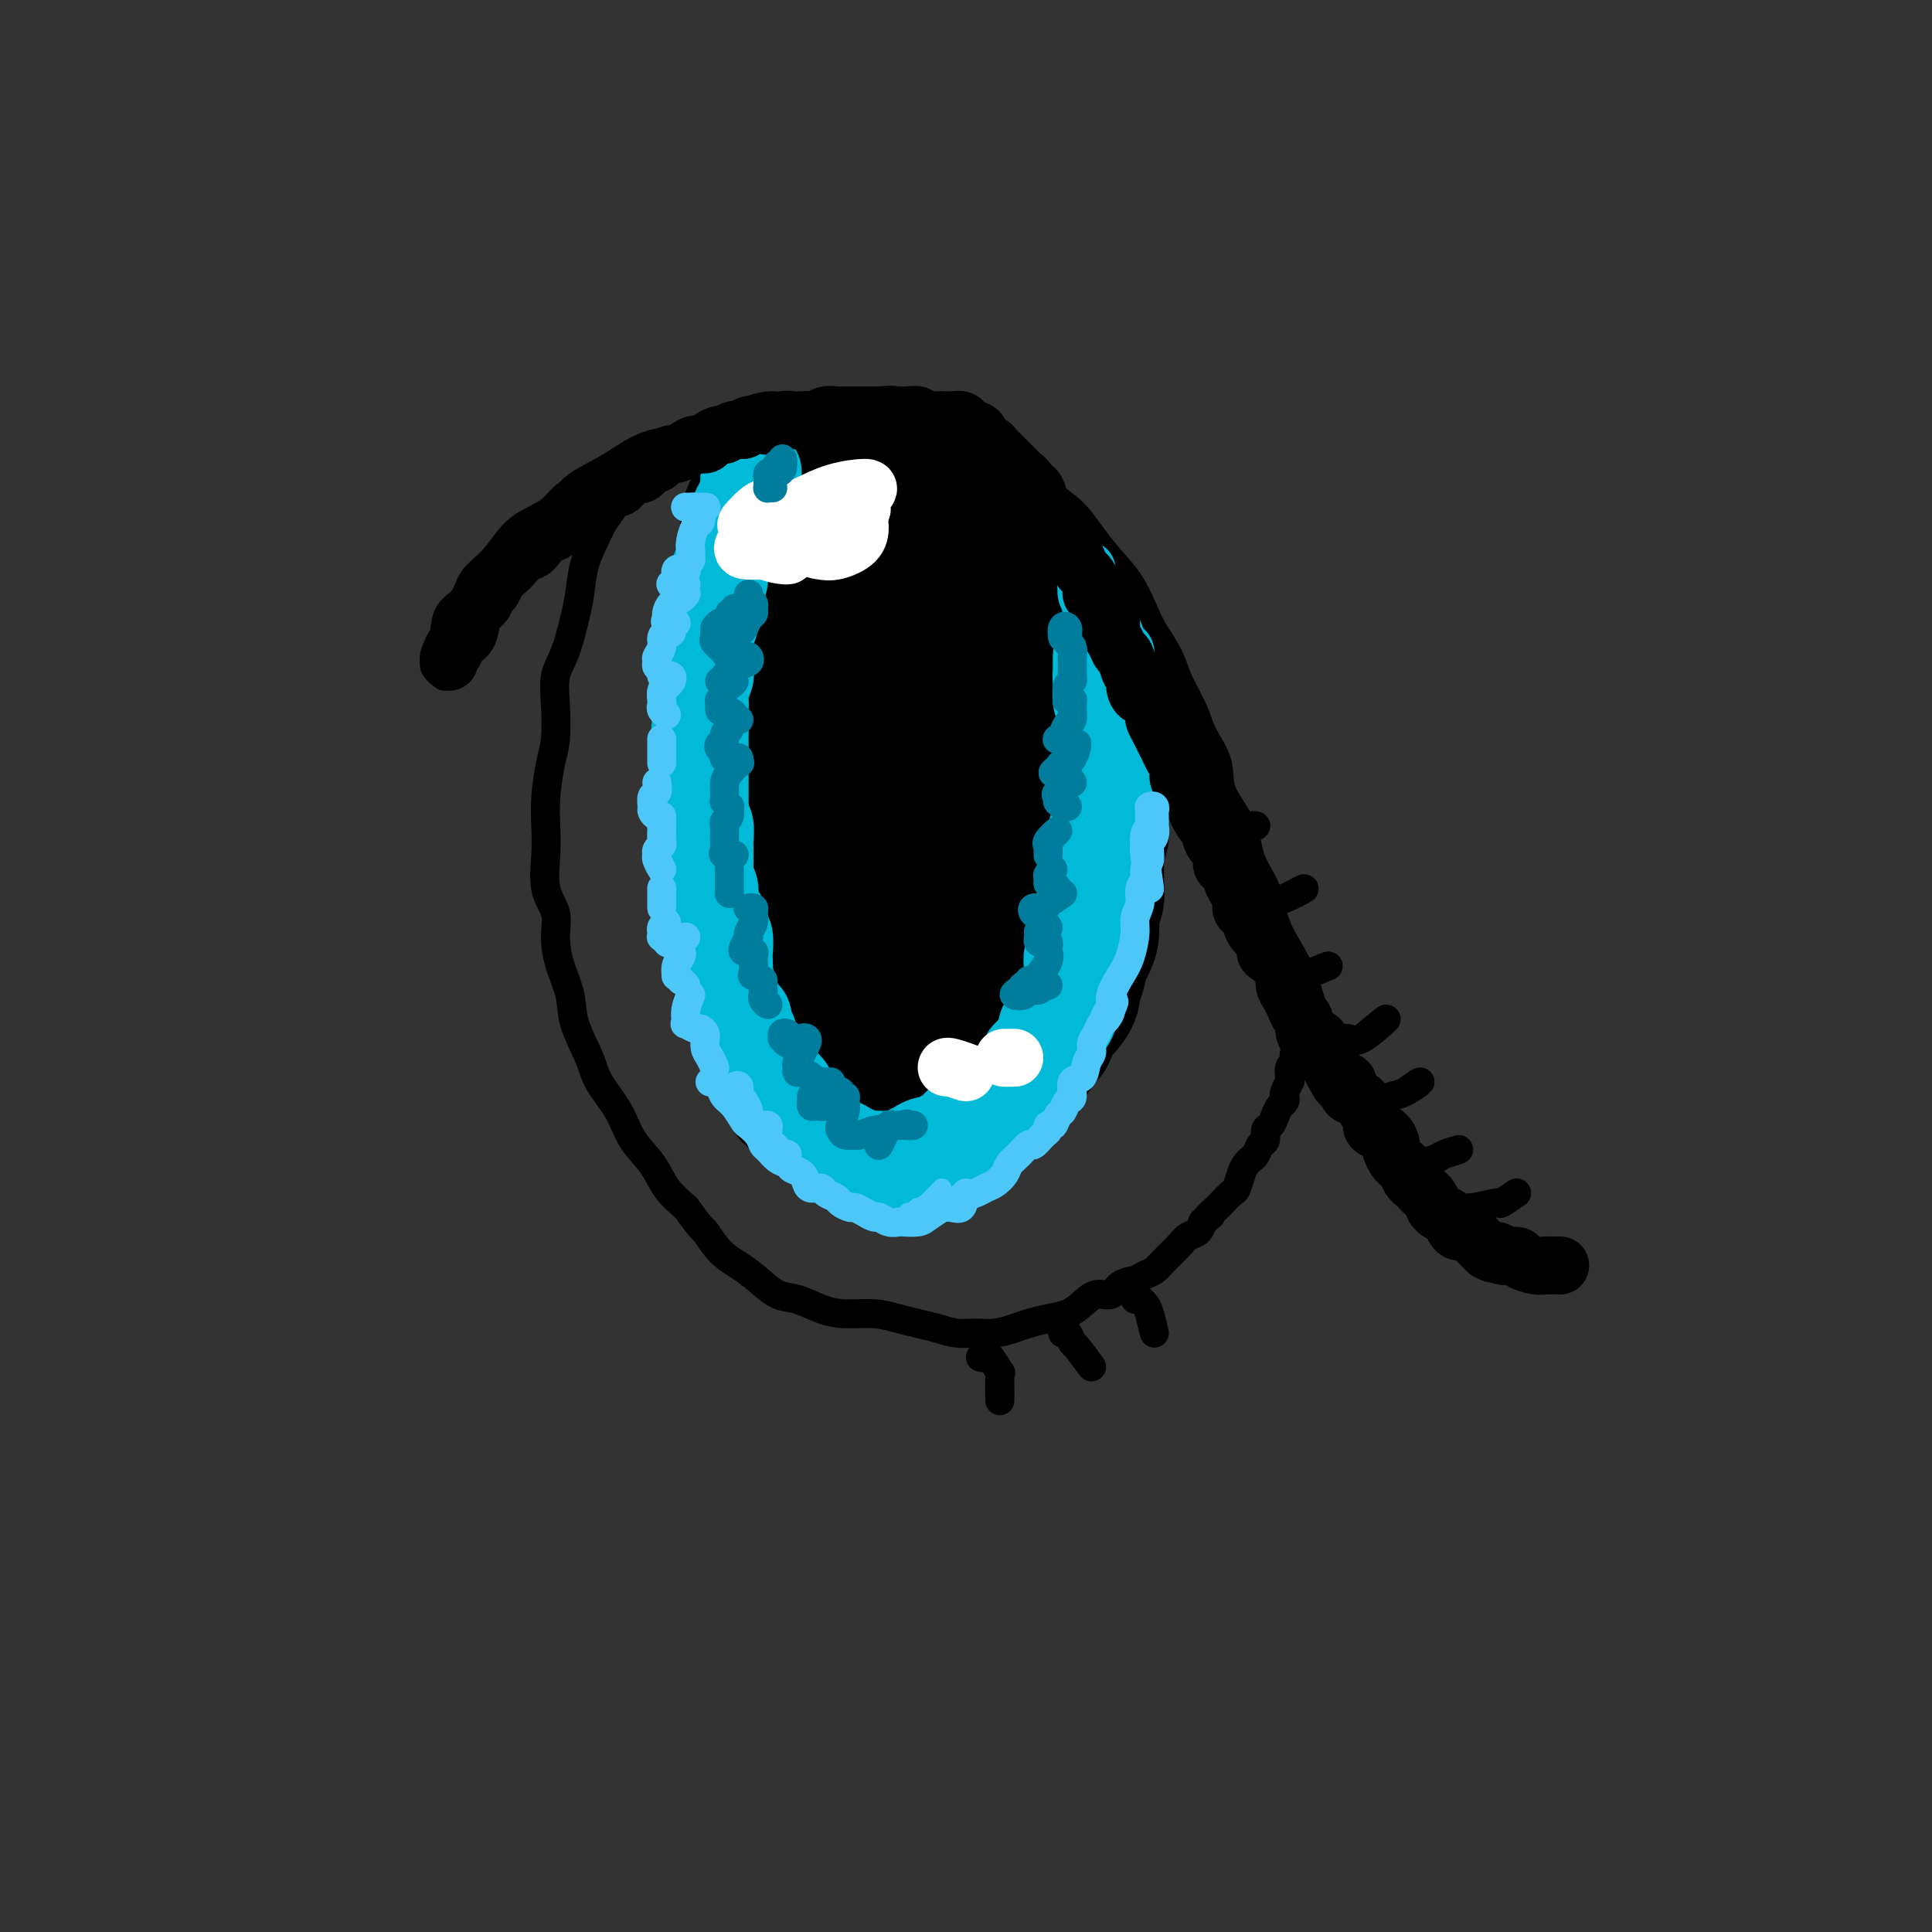 <svg viewBox='0 0 400 400' version='1.1' xmlns='http://www.w3.org/2000/svg' xmlns:xlink='http://www.w3.org/1999/xlink'><rect x="0" y="0" width="400" height="400" fill="#333333" stroke="none"/><g fill='none' stroke='rgb(0,0,0)' stroke-width='6' stroke-linecap='round' stroke-linejoin='round'><path d='M92,140c-0.308,-0.338 -0.616,-0.675 -1,-1c-0.384,-0.325 -0.846,-0.637 -1,-1c-0.154,-0.363 -0.002,-0.776 0,-1c0.002,-0.224 -0.147,-0.261 0,-1c0.147,-0.739 0.590,-2.182 1,-3c0.410,-0.818 0.787,-1.011 1,-2c0.213,-0.989 0.262,-2.775 1,-4c0.738,-1.225 2.166,-1.889 3,-3c0.834,-1.111 1.073,-2.670 2,-4c0.927,-1.330 2.543,-2.432 4,-4c1.457,-1.568 2.755,-3.602 4,-5c1.245,-1.398 2.435,-2.159 4,-3c1.565,-0.841 3.504,-1.763 5,-3c1.496,-1.237 2.548,-2.789 4,-4c1.452,-1.211 3.302,-2.082 5,-3c1.698,-0.918 3.242,-1.885 5,-3c1.758,-1.115 3.728,-2.379 6,-3c2.272,-0.621 4.846,-0.600 7,-1c2.154,-0.400 3.887,-1.221 6,-2c2.113,-0.779 4.605,-1.516 7,-2c2.395,-0.484 4.691,-0.716 7,-1c2.309,-0.284 4.630,-0.618 7,-1c2.370,-0.382 4.789,-0.810 7,-1c2.211,-0.190 4.213,-0.142 6,0c1.787,0.142 3.360,0.378 5,1c1.640,0.622 3.347,1.631 5,2c1.653,0.369 3.253,0.099 5,1c1.747,0.901 3.642,2.972 5,4c1.358,1.028 2.179,1.014 3,1'/><path d='M205,93c3.981,1.428 2.434,0.499 3,1c0.566,0.501 3.246,2.433 5,4c1.754,1.567 2.584,2.769 4,4c1.416,1.231 3.419,2.489 5,4c1.581,1.511 2.740,3.274 4,5c1.260,1.726 2.621,3.416 4,5c1.379,1.584 2.777,3.061 4,5c1.223,1.939 2.271,4.338 3,6c0.729,1.662 1.138,2.585 2,4c0.862,1.415 2.176,3.322 3,5c0.824,1.678 1.160,3.128 2,5c0.840,1.872 2.186,4.164 3,6c0.814,1.836 1.095,3.214 2,5c0.905,1.786 2.435,3.980 3,6c0.565,2.020 0.167,3.865 1,6c0.833,2.135 2.897,4.558 4,7c1.103,2.442 1.244,4.903 2,7c0.756,2.097 2.127,3.830 3,6c0.873,2.170 1.249,4.777 2,7c0.751,2.223 1.877,4.061 3,6c1.123,1.939 2.243,3.980 3,6c0.757,2.020 1.150,4.020 2,6c0.850,1.980 2.156,3.939 3,6c0.844,2.061 1.225,4.223 2,6c0.775,1.777 1.943,3.167 3,5c1.057,1.833 2.003,4.107 3,6c0.997,1.893 2.047,3.405 3,5c0.953,1.595 1.811,3.273 3,5c1.189,1.727 2.711,3.504 4,5c1.289,1.496 2.347,2.710 4,4c1.653,1.290 3.901,2.654 6,4c2.099,1.346 4.050,2.673 6,4'/><path d='M309,259c3.770,2.348 5.196,2.217 6,2c0.804,-0.217 0.986,-0.520 2,0c1.014,0.520 2.861,1.863 3,2c0.139,0.137 -1.431,-0.931 -3,-2'/><path d='M134,97c0.104,-0.379 0.208,-0.758 0,-1c-0.208,-0.242 -0.727,-0.348 -1,0c-0.273,0.348 -0.299,1.148 -1,2c-0.701,0.852 -2.075,1.755 -3,3c-0.925,1.245 -1.400,2.832 -2,4c-0.600,1.168 -1.326,1.916 -2,3c-0.674,1.084 -1.296,2.506 -2,4c-0.704,1.494 -1.488,3.062 -2,5c-0.512,1.938 -0.750,4.245 -1,6c-0.250,1.755 -0.511,2.959 -1,5c-0.489,2.041 -1.206,4.920 -2,7c-0.794,2.080 -1.667,3.360 -2,5c-0.333,1.640 -0.128,3.641 0,6c0.128,2.359 0.178,5.076 0,7c-0.178,1.924 -0.586,3.056 -1,5c-0.414,1.944 -0.835,4.700 -1,7c-0.165,2.300 -0.073,4.143 0,6c0.073,1.857 0.126,3.727 0,6c-0.126,2.273 -0.433,4.949 0,7c0.433,2.051 1.606,3.476 2,5c0.394,1.524 0.011,3.145 0,5c-0.011,1.855 0.351,3.943 1,6c0.649,2.057 1.584,4.082 2,6c0.416,1.918 0.312,3.730 1,6c0.688,2.270 2.169,4.997 3,7c0.831,2.003 1.012,3.281 2,5c0.988,1.719 2.784,3.881 4,6c1.216,2.119 1.852,4.197 3,6c1.148,1.803 2.809,3.332 4,5c1.191,1.668 1.912,3.477 3,5c1.088,1.523 2.544,2.762 4,4'/><path d='M142,250c3.560,4.951 3.460,4.328 4,5c0.540,0.672 1.721,2.637 3,4c1.279,1.363 2.655,2.123 4,3c1.345,0.877 2.658,1.871 4,3c1.342,1.129 2.714,2.393 4,3c1.286,0.607 2.486,0.558 4,1c1.514,0.442 3.342,1.375 5,2c1.658,0.625 3.146,0.941 5,1c1.854,0.059 4.074,-0.138 6,0c1.926,0.138 3.558,0.611 5,1c1.442,0.389 2.696,0.693 4,1c1.304,0.307 2.660,0.615 4,1c1.340,0.385 2.665,0.846 4,1c1.335,0.154 2.681,-0.000 4,0c1.319,0.000 2.611,0.155 4,0c1.389,-0.155 2.875,-0.621 4,-1c1.125,-0.379 1.890,-0.670 3,-1c1.110,-0.330 2.567,-0.700 4,-1c1.433,-0.300 2.844,-0.532 4,-1c1.156,-0.468 2.057,-1.172 3,-2c0.943,-0.828 1.929,-1.780 3,-2c1.071,-0.220 2.227,0.292 3,0c0.773,-0.292 1.165,-1.390 2,-2c0.835,-0.610 2.114,-0.733 3,-1c0.886,-0.267 1.378,-0.677 2,-1c0.622,-0.323 1.375,-0.558 2,-1c0.625,-0.442 1.123,-1.091 2,-2c0.877,-0.909 2.132,-2.079 3,-3c0.868,-0.921 1.349,-1.594 2,-2c0.651,-0.406 1.472,-0.545 2,-1c0.528,-0.455 0.764,-1.228 1,-2'/><path d='M249,253c3.053,-2.434 1.185,-1.017 1,-1c-0.185,0.017 1.312,-1.364 2,-2c0.688,-0.636 0.565,-0.527 1,-1c0.435,-0.473 1.426,-1.527 2,-2c0.574,-0.473 0.731,-0.363 1,-1c0.269,-0.637 0.649,-2.020 1,-3c0.351,-0.980 0.672,-1.557 1,-2c0.328,-0.443 0.661,-0.753 1,-1c0.339,-0.247 0.682,-0.433 1,-1c0.318,-0.567 0.610,-1.517 1,-2c0.390,-0.483 0.878,-0.500 1,-1c0.122,-0.500 -0.121,-1.482 0,-2c0.121,-0.518 0.607,-0.573 1,-1c0.393,-0.427 0.693,-1.226 1,-2c0.307,-0.774 0.622,-1.521 1,-2c0.378,-0.479 0.819,-0.688 1,-1c0.181,-0.312 0.101,-0.727 0,-1c-0.101,-0.273 -0.224,-0.406 0,-1c0.224,-0.594 0.796,-1.650 1,-2c0.204,-0.350 0.041,0.007 0,0c-0.041,-0.007 0.042,-0.379 0,-1c-0.042,-0.621 -0.208,-1.490 0,-2c0.208,-0.510 0.791,-0.662 1,-1c0.209,-0.338 0.046,-0.864 0,-1c-0.046,-0.136 0.026,0.117 0,0c-0.026,-0.117 -0.150,-0.605 0,-1c0.150,-0.395 0.575,-0.698 1,-1'/><path d='M269,217c1.167,-3.250 0.083,-1.375 0,-1c-0.083,0.375 0.833,-0.750 1,-1c0.167,-0.250 -0.417,0.375 -1,1'/></g>
<g fill='none' stroke='rgb(0,0,0)' stroke-width='28' stroke-linecap='round' stroke-linejoin='round'><path d='M161,96c0.081,0.141 0.162,0.281 0,0c-0.162,-0.281 -0.567,-0.985 -1,-1c-0.433,-0.015 -0.894,0.659 -1,1c-0.106,0.341 0.144,0.348 0,1c-0.144,0.652 -0.683,1.948 -1,3c-0.317,1.052 -0.413,1.859 -1,3c-0.587,1.141 -1.664,2.616 -2,4c-0.336,1.384 0.068,2.676 0,4c-0.068,1.324 -0.610,2.678 -1,4c-0.390,1.322 -0.630,2.611 -1,4c-0.370,1.389 -0.870,2.877 -1,4c-0.130,1.123 0.108,1.879 0,3c-0.108,1.121 -0.564,2.606 -1,4c-0.436,1.394 -0.853,2.697 -1,4c-0.147,1.303 -0.025,2.606 0,4c0.025,1.394 -0.046,2.880 0,4c0.046,1.120 0.208,1.874 0,3c-0.208,1.126 -0.788,2.625 -1,4c-0.212,1.375 -0.057,2.626 0,4c0.057,1.374 0.014,2.870 0,4c-0.014,1.130 -0.000,1.893 0,3c0.000,1.107 -0.014,2.558 0,4c0.014,1.442 0.056,2.875 0,4c-0.056,1.125 -0.208,1.942 0,3c0.208,1.058 0.777,2.356 1,4c0.223,1.644 0.098,3.635 0,5c-0.098,1.365 -0.171,2.104 0,3c0.171,0.896 0.585,1.948 1,3'/><path d='M151,186c0.107,8.741 -0.125,4.593 0,4c0.125,-0.593 0.606,2.370 1,4c0.394,1.630 0.701,1.928 1,3c0.299,1.072 0.591,2.919 1,4c0.409,1.081 0.936,1.396 1,2c0.064,0.604 -0.335,1.498 0,3c0.335,1.502 1.403,3.614 2,5c0.597,1.386 0.724,2.047 1,3c0.276,0.953 0.702,2.200 1,3c0.298,0.800 0.469,1.155 1,2c0.531,0.845 1.422,2.180 2,3c0.578,0.820 0.845,1.126 1,2c0.155,0.874 0.200,2.315 1,3c0.800,0.685 2.354,0.615 3,1c0.646,0.385 0.384,1.224 1,2c0.616,0.776 2.109,1.489 3,2c0.891,0.511 1.178,0.820 2,1c0.822,0.180 2.178,0.230 3,1c0.822,0.770 1.111,2.259 2,3c0.889,0.741 2.377,0.735 3,1c0.623,0.265 0.379,0.800 1,1c0.621,0.200 2.106,0.064 3,0c0.894,-0.064 1.198,-0.058 2,0c0.802,0.058 2.102,0.166 3,0c0.898,-0.166 1.395,-0.607 2,-1c0.605,-0.393 1.317,-0.739 2,-1c0.683,-0.261 1.338,-0.437 2,-1c0.662,-0.563 1.332,-1.512 2,-2c0.668,-0.488 1.334,-0.516 2,-1c0.666,-0.484 1.333,-1.424 2,-2c0.667,-0.576 1.333,-0.788 2,-1'/><path d='M204,230c3.053,-1.810 1.184,-1.836 1,-2c-0.184,-0.164 1.317,-0.468 2,-1c0.683,-0.532 0.549,-1.292 1,-2c0.451,-0.708 1.486,-1.364 2,-2c0.514,-0.636 0.505,-1.254 1,-2c0.495,-0.746 1.494,-1.621 2,-2c0.506,-0.379 0.519,-0.260 1,-1c0.481,-0.740 1.429,-2.337 2,-3c0.571,-0.663 0.765,-0.391 1,-1c0.235,-0.609 0.511,-2.101 1,-3c0.489,-0.899 1.192,-1.207 2,-2c0.808,-0.793 1.722,-2.070 2,-3c0.278,-0.930 -0.079,-1.511 0,-2c0.079,-0.489 0.595,-0.886 1,-2c0.405,-1.114 0.701,-2.945 1,-4c0.299,-1.055 0.602,-1.336 1,-2c0.398,-0.664 0.892,-1.713 1,-3c0.108,-1.287 -0.168,-2.812 0,-4c0.168,-1.188 0.781,-2.038 1,-3c0.219,-0.962 0.045,-2.037 0,-3c-0.045,-0.963 0.041,-1.813 0,-3c-0.041,-1.187 -0.207,-2.712 0,-4c0.207,-1.288 0.787,-2.340 1,-3c0.213,-0.660 0.058,-0.929 0,-2c-0.058,-1.071 -0.020,-2.943 0,-4c0.020,-1.057 0.020,-1.298 0,-2c-0.020,-0.702 -0.061,-1.865 0,-3c0.061,-1.135 0.222,-2.242 0,-3c-0.222,-0.758 -0.829,-1.166 -1,-2c-0.171,-0.834 0.094,-2.096 0,-3c-0.094,-0.904 -0.547,-1.452 -1,-2'/><path d='M226,152c0.004,-6.850 0.012,-3.473 0,-3c-0.012,0.473 -0.046,-1.956 0,-3c0.046,-1.044 0.171,-0.703 0,-1c-0.171,-0.297 -0.638,-1.231 -1,-2c-0.362,-0.769 -0.619,-1.374 -1,-2c-0.381,-0.626 -0.886,-1.275 -1,-2c-0.114,-0.725 0.163,-1.527 0,-2c-0.163,-0.473 -0.766,-0.617 -1,-1c-0.234,-0.383 -0.100,-1.005 0,-2c0.100,-0.995 0.167,-2.363 0,-3c-0.167,-0.637 -0.569,-0.543 -1,-1c-0.431,-0.457 -0.890,-1.467 -1,-2c-0.110,-0.533 0.129,-0.591 0,-1c-0.129,-0.409 -0.626,-1.170 -1,-2c-0.374,-0.830 -0.625,-1.728 -1,-2c-0.375,-0.272 -0.874,0.082 -1,0c-0.126,-0.082 0.120,-0.601 0,-1c-0.120,-0.399 -0.606,-0.680 -1,-1c-0.394,-0.320 -0.697,-0.681 -1,-1c-0.303,-0.319 -0.606,-0.596 -1,-1c-0.394,-0.404 -0.878,-0.935 -1,-1c-0.122,-0.065 0.117,0.337 0,0c-0.117,-0.337 -0.590,-1.414 -1,-2c-0.410,-0.586 -0.758,-0.682 -1,-1c-0.242,-0.318 -0.379,-0.859 -1,-1c-0.621,-0.141 -1.724,0.117 -2,0c-0.276,-0.117 0.277,-0.609 0,-1c-0.277,-0.391 -1.384,-0.682 -2,-1c-0.616,-0.318 -0.743,-0.662 -1,-1c-0.257,-0.338 -0.645,-0.668 -1,-1c-0.355,-0.332 -0.678,-0.666 -1,-1'/><path d='M203,109c-2.884,-2.472 -2.095,-0.651 -2,0c0.095,0.651 -0.503,0.133 -1,0c-0.497,-0.133 -0.893,0.118 -1,0c-0.107,-0.118 0.074,-0.605 0,-1c-0.074,-0.395 -0.405,-0.697 -1,-1c-0.595,-0.303 -1.455,-0.606 -2,-1c-0.545,-0.394 -0.775,-0.880 -1,-1c-0.225,-0.120 -0.444,0.127 -1,0c-0.556,-0.127 -1.448,-0.626 -2,-1c-0.552,-0.374 -0.764,-0.622 -1,-1c-0.236,-0.378 -0.496,-0.886 -1,-1c-0.504,-0.114 -1.252,0.166 -2,0c-0.748,-0.166 -1.496,-0.776 -2,-1c-0.504,-0.224 -0.764,-0.060 -1,0c-0.236,0.060 -0.448,0.015 -1,0c-0.552,-0.015 -1.444,-0.001 -2,0c-0.556,0.001 -0.775,-0.009 -1,0c-0.225,0.009 -0.456,0.039 -1,0c-0.544,-0.039 -1.403,-0.148 -2,0c-0.597,0.148 -0.933,0.553 -1,1c-0.067,0.447 0.136,0.935 0,1c-0.136,0.065 -0.611,-0.292 -1,0c-0.389,0.292 -0.693,1.233 -1,2c-0.307,0.767 -0.618,1.359 -1,2c-0.382,0.641 -0.835,1.332 -1,3c-0.165,1.668 -0.044,4.315 0,7c0.044,2.685 0.009,5.410 0,9c-0.009,3.590 0.008,8.045 0,12c-0.008,3.955 -0.041,7.411 0,11c0.041,3.589 0.154,7.311 0,11c-0.154,3.689 -0.577,7.344 -1,11'/><path d='M172,171c-0.205,11.018 -0.218,8.062 0,9c0.218,0.938 0.666,5.771 1,9c0.334,3.229 0.554,4.854 1,7c0.446,2.146 1.119,4.811 2,6c0.881,1.189 1.969,0.900 3,1c1.031,0.100 2.005,0.589 3,-1c0.995,-1.589 2.012,-5.258 3,-9c0.988,-3.742 1.948,-7.559 3,-12c1.052,-4.441 2.197,-9.506 3,-14c0.803,-4.494 1.265,-8.417 1,-13c-0.265,-4.583 -1.257,-9.826 -2,-14c-0.743,-4.174 -1.239,-7.281 -2,-9c-0.761,-1.719 -1.788,-2.052 -3,-2c-1.212,0.052 -2.607,0.489 -4,2c-1.393,1.511 -2.782,4.097 -4,7c-1.218,2.903 -2.265,6.124 -3,10c-0.735,3.876 -1.160,8.406 -1,14c0.160,5.594 0.904,12.252 2,19c1.096,6.748 2.544,13.586 4,18c1.456,4.414 2.921,6.406 4,8c1.079,1.594 1.773,2.792 3,3c1.227,0.208 2.988,-0.573 4,-2c1.012,-1.427 1.277,-3.499 2,-6c0.723,-2.501 1.906,-5.433 3,-9c1.094,-3.567 2.100,-7.771 3,-12c0.900,-4.229 1.693,-8.482 2,-14c0.307,-5.518 0.126,-12.302 0,-18c-0.126,-5.698 -0.199,-10.311 -1,-13c-0.801,-2.689 -2.331,-3.455 -4,-4c-1.669,-0.545 -3.477,-0.870 -5,0c-1.523,0.870 -2.762,2.935 -4,5'/><path d='M186,137c-1.183,2.259 -2.141,5.406 -3,9c-0.859,3.594 -1.618,7.637 -2,13c-0.382,5.363 -0.386,12.048 0,19c0.386,6.952 1.163,14.172 2,20c0.837,5.828 1.736,10.264 3,13c1.264,2.736 2.895,3.773 4,4c1.105,0.227 1.684,-0.357 3,-2c1.316,-1.643 3.369,-4.347 5,-8c1.631,-3.653 2.839,-8.256 4,-13c1.161,-4.744 2.275,-9.627 3,-15c0.725,-5.373 1.060,-11.234 1,-17c-0.060,-5.766 -0.516,-11.436 -1,-16c-0.484,-4.564 -0.994,-8.024 -2,-11c-1.006,-2.976 -2.506,-5.470 -4,-7c-1.494,-1.530 -2.983,-2.096 -4,-2c-1.017,0.096 -1.564,0.854 -2,2c-0.436,1.146 -0.763,2.680 -1,5c-0.237,2.320 -0.384,5.425 0,9c0.384,3.575 1.298,7.620 2,13c0.702,5.380 1.192,12.096 2,17c0.808,4.904 1.933,7.995 3,10c1.067,2.005 2.076,2.925 3,3c0.924,0.075 1.763,-0.696 2,-2c0.237,-1.304 -0.128,-3.140 0,-6c0.128,-2.860 0.747,-6.744 1,-11c0.253,-4.256 0.139,-8.886 0,-14c-0.139,-5.114 -0.302,-10.713 -1,-14c-0.698,-3.287 -1.929,-4.263 -3,-4c-1.071,0.263 -1.981,1.763 -3,4c-1.019,2.237 -2.148,5.211 -3,9c-0.852,3.789 -1.426,8.395 -2,13'/><path d='M193,158c-1.300,6.419 -0.549,9.465 0,13c0.549,3.535 0.898,7.559 2,10c1.102,2.441 2.959,3.298 4,3c1.041,-0.298 1.265,-1.753 2,-4c0.735,-2.247 1.979,-5.286 3,-9c1.021,-3.714 1.817,-8.102 2,-13c0.183,-4.898 -0.248,-10.308 -1,-16c-0.752,-5.692 -1.825,-11.668 -3,-15c-1.175,-3.332 -2.452,-4.020 -3,-5c-0.548,-0.980 -0.368,-2.251 -1,-3c-0.632,-0.749 -2.078,-0.976 -3,-1c-0.922,-0.024 -1.321,0.155 -2,0c-0.679,-0.155 -1.639,-0.644 -2,-1c-0.361,-0.356 -0.124,-0.579 -1,-1c-0.876,-0.421 -2.865,-1.040 -4,-2c-1.135,-0.960 -1.415,-2.262 -2,-3c-0.585,-0.738 -1.474,-0.913 -2,-1c-0.526,-0.087 -0.687,-0.087 -1,0c-0.313,0.087 -0.777,0.260 -1,0c-0.223,-0.260 -0.203,-0.952 0,-1c0.203,-0.048 0.590,0.548 1,0c0.410,-0.548 0.843,-2.242 1,-3c0.157,-0.758 0.039,-0.581 0,-1c-0.039,-0.419 0.000,-1.433 0,-2c-0.000,-0.567 -0.041,-0.687 0,-1c0.041,-0.313 0.163,-0.819 0,-1c-0.163,-0.181 -0.611,-0.038 -1,0c-0.389,0.038 -0.720,-0.028 -1,0c-0.280,0.028 -0.509,0.151 -1,0c-0.491,-0.151 -1.246,-0.575 -2,-1'/><path d='M177,100c-0.790,-0.694 -0.265,-0.930 0,-1c0.265,-0.070 0.272,0.024 0,0c-0.272,-0.024 -0.821,-0.167 -1,0c-0.179,0.167 0.014,0.643 0,1c-0.014,0.357 -0.235,0.596 0,1c0.235,0.404 0.924,0.973 1,1c0.076,0.027 -0.462,-0.486 -1,-1'/></g>
<g fill='none' stroke='rgb(0,186,216)' stroke-width='20' stroke-linecap='round' stroke-linejoin='round'><path d='M155,99c0.542,-0.640 1.085,-1.281 1,-1c-0.085,0.281 -0.796,1.482 -1,2c-0.204,0.518 0.100,0.351 0,1c-0.100,0.649 -0.605,2.114 -1,3c-0.395,0.886 -0.681,1.192 -1,2c-0.319,0.808 -0.673,2.117 -1,3c-0.327,0.883 -0.628,1.339 -1,2c-0.372,0.661 -0.817,1.528 -1,2c-0.183,0.472 -0.106,0.551 0,1c0.106,0.449 0.240,1.270 0,2c-0.240,0.730 -0.852,1.369 -1,2c-0.148,0.631 0.170,1.253 0,2c-0.170,0.747 -0.829,1.618 -1,2c-0.171,0.382 0.147,0.277 0,1c-0.147,0.723 -0.757,2.276 -1,3c-0.243,0.724 -0.118,0.618 0,1c0.118,0.382 0.228,1.252 0,2c-0.228,0.748 -0.793,1.374 -1,2c-0.207,0.626 -0.054,1.251 0,2c0.054,0.749 0.011,1.622 0,2c-0.011,0.378 0.011,0.261 0,1c-0.011,0.739 -0.056,2.333 0,3c0.056,0.667 0.211,0.405 0,1c-0.211,0.595 -0.789,2.046 -1,3c-0.211,0.954 -0.057,1.411 0,2c0.057,0.589 0.016,1.311 0,2c-0.016,0.689 -0.008,1.344 0,2'/><path d='M145,149c-0.309,3.683 -0.083,1.391 0,1c0.083,-0.391 0.022,1.121 0,2c-0.022,0.879 -0.006,1.126 0,2c0.006,0.874 0.002,2.375 0,3c-0.002,0.625 -0.000,0.375 0,1c0.000,0.625 -0.001,2.126 0,3c0.001,0.874 0.004,1.121 0,2c-0.004,0.879 -0.015,2.390 0,3c0.015,0.610 0.057,0.319 0,1c-0.057,0.681 -0.211,2.336 0,3c0.211,0.664 0.789,0.339 1,1c0.211,0.661 0.057,2.308 0,3c-0.057,0.692 -0.016,0.427 0,1c0.016,0.573 0.008,1.983 0,3c-0.008,1.017 -0.017,1.641 0,2c0.017,0.359 0.060,0.452 0,1c-0.060,0.548 -0.222,1.550 0,2c0.222,0.450 0.829,0.348 1,1c0.171,0.652 -0.094,2.057 0,3c0.094,0.943 0.547,1.425 1,2c0.453,0.575 0.906,1.242 1,2c0.094,0.758 -0.171,1.608 0,2c0.171,0.392 0.777,0.326 1,1c0.223,0.674 0.064,2.086 0,3c-0.064,0.914 -0.032,1.329 0,2c0.032,0.671 0.064,1.597 0,2c-0.064,0.403 -0.224,0.282 0,1c0.224,0.718 0.833,2.275 1,3c0.167,0.725 -0.109,0.618 0,1c0.109,0.382 0.603,1.252 1,2c0.397,0.748 0.699,1.374 1,2'/><path d='M153,210c1.327,4.682 1.143,1.887 1,1c-0.143,-0.887 -0.246,0.133 0,1c0.246,0.867 0.839,1.580 1,2c0.161,0.420 -0.111,0.545 0,1c0.111,0.455 0.603,1.239 1,2c0.397,0.761 0.698,1.501 1,2c0.302,0.499 0.604,0.759 1,1c0.396,0.241 0.884,0.464 1,1c0.116,0.536 -0.142,1.386 0,2c0.142,0.614 0.683,0.990 1,1c0.317,0.010 0.410,-0.348 1,0c0.590,0.348 1.678,1.403 2,2c0.322,0.597 -0.121,0.737 0,1c0.121,0.263 0.806,0.647 1,1c0.194,0.353 -0.101,0.673 0,1c0.101,0.327 0.600,0.660 1,1c0.400,0.340 0.702,0.686 1,1c0.298,0.314 0.591,0.595 1,1c0.409,0.405 0.935,0.935 1,1c0.065,0.065 -0.332,-0.336 0,0c0.332,0.336 1.394,1.410 2,2c0.606,0.590 0.758,0.697 1,1c0.242,0.303 0.576,0.803 1,1c0.424,0.197 0.939,0.090 1,0c0.061,-0.090 -0.330,-0.164 0,0c0.330,0.164 1.383,0.566 2,1c0.617,0.434 0.798,0.901 1,1c0.202,0.099 0.425,-0.169 1,0c0.575,0.169 1.501,0.776 2,1c0.499,0.224 0.571,0.064 1,0c0.429,-0.064 1.214,-0.032 2,0'/><path d='M182,240c1.949,0.467 1.823,0.135 2,0c0.177,-0.135 0.659,-0.074 1,0c0.341,0.074 0.542,0.159 1,0c0.458,-0.159 1.173,-0.564 2,-1c0.827,-0.436 1.765,-0.904 2,-1c0.235,-0.096 -0.231,0.182 0,0c0.231,-0.182 1.161,-0.822 2,-1c0.839,-0.178 1.587,0.106 2,0c0.413,-0.106 0.491,-0.602 1,-1c0.509,-0.398 1.450,-0.698 2,-1c0.550,-0.302 0.711,-0.606 1,-1c0.289,-0.394 0.707,-0.879 1,-1c0.293,-0.121 0.460,0.123 1,0c0.540,-0.123 1.454,-0.611 2,-1c0.546,-0.389 0.723,-0.678 1,-1c0.277,-0.322 0.653,-0.677 1,-1c0.347,-0.323 0.666,-0.615 1,-1c0.334,-0.385 0.685,-0.863 1,-1c0.315,-0.137 0.595,0.065 1,0c0.405,-0.065 0.934,-0.399 1,-1c0.066,-0.601 -0.332,-1.469 0,-2c0.332,-0.531 1.394,-0.724 2,-1c0.606,-0.276 0.755,-0.633 1,-1c0.245,-0.367 0.587,-0.743 1,-1c0.413,-0.257 0.898,-0.397 1,-1c0.102,-0.603 -0.180,-1.671 0,-2c0.180,-0.329 0.822,0.080 1,0c0.178,-0.080 -0.107,-0.650 0,-1c0.107,-0.350 0.606,-0.479 1,-1c0.394,-0.521 0.684,-1.435 1,-2c0.316,-0.565 0.658,-0.783 1,-1'/><path d='M217,214c2.338,-2.969 0.682,-1.391 0,-1c-0.682,0.391 -0.390,-0.405 0,-1c0.390,-0.595 0.879,-0.989 1,-1c0.121,-0.011 -0.126,0.362 0,0c0.126,-0.362 0.626,-1.458 1,-2c0.374,-0.542 0.622,-0.530 1,-1c0.378,-0.470 0.886,-1.421 1,-2c0.114,-0.579 -0.165,-0.784 0,-1c0.165,-0.216 0.775,-0.443 1,-1c0.225,-0.557 0.064,-1.445 0,-2c-0.064,-0.555 -0.031,-0.778 0,-1c0.031,-0.222 0.061,-0.445 0,-1c-0.061,-0.555 -0.214,-1.443 0,-2c0.214,-0.557 0.793,-0.781 1,-1c0.207,-0.219 0.042,-0.431 0,-1c-0.042,-0.569 0.040,-1.496 0,-2c-0.040,-0.504 -0.203,-0.586 0,-1c0.203,-0.414 0.771,-1.162 1,-2c0.229,-0.838 0.118,-1.766 0,-2c-0.118,-0.234 -0.242,0.228 0,0c0.242,-0.228 0.850,-1.144 1,-2c0.150,-0.856 -0.157,-1.651 0,-2c0.157,-0.349 0.778,-0.252 1,-1c0.222,-0.748 0.044,-2.340 0,-3c-0.044,-0.660 0.044,-0.389 0,-1c-0.044,-0.611 -0.222,-2.103 0,-3c0.222,-0.897 0.844,-1.199 1,-2c0.156,-0.801 -0.154,-2.101 0,-3c0.154,-0.899 0.772,-1.396 1,-2c0.228,-0.604 0.065,-1.315 0,-2c-0.065,-0.685 -0.033,-1.342 0,-2'/><path d='M228,166c1.718,-8.091 0.513,-4.317 0,-3c-0.513,1.317 -0.334,0.179 0,-1c0.334,-1.179 0.821,-2.399 1,-3c0.179,-0.601 0.048,-0.585 0,-1c-0.048,-0.415 -0.013,-1.263 0,-2c0.013,-0.737 0.003,-1.364 0,-2c-0.003,-0.636 -0.001,-1.282 0,-2c0.001,-0.718 0.000,-1.506 0,-2c-0.000,-0.494 -0.000,-0.692 0,-1c0.000,-0.308 0.000,-0.725 0,-1c-0.000,-0.275 -0.000,-0.406 0,-1c0.000,-0.594 0.001,-1.650 0,-2c-0.001,-0.350 -0.004,0.007 0,0c0.004,-0.007 0.015,-0.379 0,-1c-0.015,-0.621 -0.057,-1.490 0,-2c0.057,-0.510 0.211,-0.662 0,-1c-0.211,-0.338 -0.789,-0.864 -1,-1c-0.211,-0.136 -0.057,0.118 0,0c0.057,-0.118 0.015,-0.607 0,-1c-0.015,-0.393 -0.004,-0.688 0,-1c0.004,-0.312 0.001,-0.640 0,-1c-0.001,-0.360 -0.000,-0.751 0,-1c0.000,-0.249 0.000,-0.357 0,0c-0.000,0.357 -0.000,1.178 0,2'/><path d='M228,138c0.016,-3.848 0.057,0.531 0,3c-0.057,2.469 -0.211,3.027 0,4c0.211,0.973 0.788,2.359 1,4c0.212,1.641 0.061,3.535 0,5c-0.061,1.465 -0.030,2.500 0,4c0.030,1.500 0.060,3.464 0,5c-0.060,1.536 -0.211,2.642 0,4c0.211,1.358 0.785,2.966 1,4c0.215,1.034 0.072,1.492 0,2c-0.072,0.508 -0.075,1.066 0,2c0.075,0.934 0.226,2.246 0,3c-0.226,0.754 -0.830,0.951 -1,2c-0.170,1.049 0.094,2.951 0,4c-0.094,1.049 -0.547,1.245 -1,2c-0.453,0.755 -0.905,2.070 -1,3c-0.095,0.930 0.168,1.474 0,2c-0.168,0.526 -0.766,1.033 -1,2c-0.234,0.967 -0.104,2.395 0,3c0.104,0.605 0.182,0.389 0,1c-0.182,0.611 -0.622,2.049 -1,3c-0.378,0.951 -0.693,1.415 -1,2c-0.307,0.585 -0.606,1.292 -1,2c-0.394,0.708 -0.882,1.416 -1,2c-0.118,0.584 0.136,1.044 0,2c-0.136,0.956 -0.662,2.407 -1,3c-0.338,0.593 -0.490,0.329 -1,1c-0.510,0.671 -1.380,2.276 -2,3c-0.620,0.724 -0.991,0.565 -1,1c-0.009,0.435 0.344,1.463 0,2c-0.344,0.537 -1.384,0.582 -2,1c-0.616,0.418 -0.808,1.209 -1,2'/><path d='M214,221c-1.274,1.964 -0.957,1.873 -1,2c-0.043,0.127 -0.444,0.470 -1,1c-0.556,0.530 -1.267,1.245 -2,2c-0.733,0.755 -1.488,1.550 -2,2c-0.512,0.450 -0.780,0.554 -1,1c-0.220,0.446 -0.390,1.232 -1,2c-0.610,0.768 -1.660,1.516 -2,2c-0.340,0.484 0.030,0.703 0,1c-0.030,0.297 -0.458,0.671 -1,1c-0.542,0.329 -1.196,0.613 -2,1c-0.804,0.387 -1.756,0.877 -2,1c-0.244,0.123 0.222,-0.119 0,0c-0.222,0.119 -1.131,0.601 -2,1c-0.869,0.399 -1.697,0.715 -2,1c-0.303,0.285 -0.082,0.538 0,0c0.082,-0.538 0.023,-1.868 0,-2c-0.023,-0.132 -0.012,0.934 0,2'/></g>
<g fill='none' stroke='rgb(0,186,216)' stroke-width='12' stroke-linecap='round' stroke-linejoin='round'><path d='M226,134c-0.113,-0.184 -0.225,-0.368 0,-1c0.225,-0.632 0.789,-1.712 1,-2c0.211,-0.288 0.071,0.218 0,0c-0.071,-0.218 -0.072,-1.159 0,-2c0.072,-0.841 0.215,-1.583 0,-2c-0.215,-0.417 -0.790,-0.508 -1,-1c-0.210,-0.492 -0.056,-1.384 0,-2c0.056,-0.616 0.015,-0.955 0,-1c-0.015,-0.045 -0.004,0.204 0,0c0.004,-0.204 -0.000,-0.863 0,-1c0.000,-0.137 0.004,0.246 0,1c-0.004,0.754 -0.015,1.878 0,3c0.015,1.122 0.056,2.242 0,3c-0.056,0.758 -0.210,1.155 0,2c0.210,0.845 0.785,2.137 1,3c0.215,0.863 0.072,1.297 0,1c-0.072,-0.297 -0.071,-1.324 0,-2c0.071,-0.676 0.211,-1.000 0,-2c-0.211,-1.000 -0.775,-2.676 -1,-4c-0.225,-1.324 -0.113,-2.298 0,-3c0.113,-0.702 0.226,-1.134 0,-2c-0.226,-0.866 -0.790,-2.167 -1,-3c-0.210,-0.833 -0.067,-1.198 0,-1c0.067,0.198 0.059,0.960 0,2c-0.059,1.040 -0.170,2.357 0,3c0.170,0.643 0.620,0.612 1,1c0.380,0.388 0.690,1.194 1,2'/><path d='M227,126c0.428,1.147 0.497,0.515 1,1c0.503,0.485 1.438,2.089 2,3c0.562,0.911 0.750,1.131 1,2c0.250,0.869 0.561,2.388 1,3c0.439,0.612 1.005,0.318 1,0c-0.005,-0.318 -0.579,-0.658 -1,-1c-0.421,-0.342 -0.687,-0.684 -1,-1c-0.313,-0.316 -0.672,-0.604 -1,-1c-0.328,-0.396 -0.624,-0.900 -1,-1c-0.376,-0.100 -0.832,0.204 -1,0c-0.168,-0.204 -0.048,-0.915 0,-1c0.048,-0.085 0.024,0.458 0,1'/><path d='M158,92c0.133,-0.556 0.267,-1.111 0,-1c-0.267,0.111 -0.933,0.889 -1,1c-0.067,0.111 0.467,-0.444 1,-1'/></g>
<g fill='none' stroke='rgb(255,255,255)' stroke-width='12' stroke-linecap='round' stroke-linejoin='round'><path d='M165,107c-0.275,-0.314 -0.550,-0.627 -1,-1c-0.450,-0.373 -1.077,-0.804 -2,-1c-0.923,-0.196 -2.144,-0.157 -3,0c-0.856,0.157 -1.347,0.433 -2,1c-0.653,0.567 -1.466,1.425 -2,2c-0.534,0.575 -0.788,0.866 0,1c0.788,0.134 2.618,0.113 5,0c2.382,-0.113 5.314,-0.316 8,-1c2.686,-0.684 5.124,-1.849 7,-3c1.876,-1.151 3.188,-2.287 4,-3c0.812,-0.713 1.124,-1.004 0,-1c-1.124,0.004 -3.684,0.302 -6,1c-2.316,0.698 -4.388,1.795 -7,3c-2.612,1.205 -5.764,2.519 -8,4c-2.236,1.481 -3.555,3.131 -4,4c-0.445,0.869 -0.017,0.958 1,1c1.017,0.042 2.624,0.035 5,0c2.376,-0.035 5.521,-0.100 8,-1c2.479,-0.900 4.291,-2.636 6,-4c1.709,-1.364 3.314,-2.355 4,-3c0.686,-0.645 0.454,-0.942 0,-1c-0.454,-0.058 -1.128,0.124 -2,0c-0.872,-0.124 -1.941,-0.556 -3,0c-1.059,0.556 -2.108,2.098 -3,3c-0.892,0.902 -1.626,1.165 -2,2c-0.374,0.835 -0.387,2.243 0,3c0.387,0.757 1.175,0.865 2,1c0.825,0.135 1.688,0.299 3,0c1.312,-0.299 3.073,-1.059 4,-2c0.927,-0.941 1.019,-2.061 1,-3c-0.019,-0.939 -0.148,-1.697 -1,-2c-0.852,-0.303 -2.426,-0.152 -4,0'/><path d='M173,107c-1.611,-0.221 -3.139,0.225 -5,1c-1.861,0.775 -4.056,1.878 -6,3c-1.944,1.122 -3.639,2.264 -3,3c0.639,0.736 3.611,1.068 4,1c0.389,-0.068 -1.806,-0.534 -4,-1'/><path d='M196,221c0.022,-0.133 0.044,-0.267 1,0c0.956,0.267 2.844,0.933 3,1c0.156,0.067 -1.422,-0.467 -3,-1'/><path d='M208,219c-0.077,0.000 -0.155,0.000 0,0c0.155,0.000 0.542,-0.000 1,0c0.458,0.000 0.988,0.000 1,0c0.012,-0.000 -0.494,0.000 -1,0'/></g>
<g fill='none' stroke='rgb(0,0,0)' stroke-width='12' stroke-linecap='round' stroke-linejoin='round'><path d='M93,137c-0.098,-0.362 -0.196,-0.723 0,-1c0.196,-0.277 0.686,-0.468 1,-1c0.314,-0.532 0.451,-1.403 1,-2c0.549,-0.597 1.509,-0.919 2,-2c0.491,-1.081 0.512,-2.922 1,-4c0.488,-1.078 1.444,-1.392 2,-2c0.556,-0.608 0.711,-1.510 1,-2c0.289,-0.490 0.710,-0.569 1,-1c0.290,-0.431 0.449,-1.215 1,-2c0.551,-0.785 1.495,-1.571 2,-2c0.505,-0.429 0.572,-0.500 1,-1c0.428,-0.500 1.219,-1.430 2,-2c0.781,-0.570 1.553,-0.782 2,-1c0.447,-0.218 0.570,-0.442 1,-1c0.430,-0.558 1.165,-1.450 2,-2c0.835,-0.550 1.768,-0.760 2,-1c0.232,-0.240 -0.236,-0.512 0,-1c0.236,-0.488 1.175,-1.192 2,-2c0.825,-0.808 1.535,-1.718 2,-2c0.465,-0.282 0.683,0.065 1,0c0.317,-0.065 0.732,-0.543 1,-1c0.268,-0.457 0.390,-0.892 1,-1c0.610,-0.108 1.707,0.112 2,0c0.293,-0.112 -0.220,-0.555 0,-1c0.220,-0.445 1.172,-0.893 2,-1c0.828,-0.107 1.531,0.126 2,0c0.469,-0.126 0.703,-0.611 1,-1c0.297,-0.389 0.656,-0.683 1,-1c0.344,-0.317 0.672,-0.659 1,-1'/><path d='M131,98c4.504,-3.050 2.764,-0.676 2,0c-0.764,0.676 -0.552,-0.345 0,-1c0.552,-0.655 1.442,-0.945 2,-1c0.558,-0.055 0.782,0.126 1,0c0.218,-0.126 0.428,-0.560 1,-1c0.572,-0.440 1.505,-0.888 2,-1c0.495,-0.112 0.551,0.111 1,0c0.449,-0.111 1.290,-0.556 2,-1c0.710,-0.444 1.289,-0.889 2,-1c0.711,-0.111 1.555,0.110 2,0c0.445,-0.110 0.491,-0.550 1,-1c0.509,-0.450 1.482,-0.909 2,-1c0.518,-0.091 0.581,0.186 1,0c0.419,-0.186 1.196,-0.833 2,-1c0.804,-0.167 1.637,0.148 2,0c0.363,-0.148 0.257,-0.758 1,-1c0.743,-0.242 2.334,-0.117 3,0c0.666,0.117 0.406,0.227 1,0c0.594,-0.227 2.042,-0.792 3,-1c0.958,-0.208 1.425,-0.060 2,0c0.575,0.060 1.257,0.030 2,0c0.743,-0.030 1.546,-0.061 2,0c0.454,0.061 0.559,0.212 1,0c0.441,-0.212 1.216,-0.789 2,-1c0.784,-0.211 1.575,-0.057 2,0c0.425,0.057 0.485,0.015 1,0c0.515,-0.015 1.486,-0.004 2,0c0.514,0.004 0.571,0.001 1,0c0.429,-0.001 1.231,-0.000 2,0c0.769,0.000 1.505,0.000 2,0c0.495,-0.000 0.747,-0.000 1,0'/><path d='M182,86c4.292,-0.310 1.521,-0.084 1,0c-0.521,0.084 1.206,0.026 2,0c0.794,-0.026 0.654,-0.021 1,0c0.346,0.021 1.177,0.058 2,0c0.823,-0.058 1.638,-0.212 2,0c0.362,0.212 0.272,0.788 1,1c0.728,0.212 2.274,0.060 3,0c0.726,-0.060 0.632,-0.027 1,0c0.368,0.027 1.198,0.047 2,0c0.802,-0.047 1.577,-0.163 2,0c0.423,0.163 0.495,0.603 1,1c0.505,0.397 1.445,0.750 2,1c0.555,0.250 0.726,0.396 1,1c0.274,0.604 0.651,1.668 1,2c0.349,0.332 0.671,-0.066 1,0c0.329,0.066 0.666,0.595 1,1c0.334,0.405 0.666,0.685 1,1c0.334,0.315 0.672,0.665 1,1c0.328,0.335 0.648,0.654 1,1c0.352,0.346 0.738,0.718 1,1c0.262,0.282 0.400,0.474 1,1c0.600,0.526 1.663,1.388 2,2c0.337,0.612 -0.050,0.976 0,1c0.050,0.024 0.538,-0.293 1,0c0.462,0.293 0.897,1.196 1,2c0.103,0.804 -0.127,1.510 0,2c0.127,0.490 0.611,0.764 1,1c0.389,0.236 0.681,0.434 1,1c0.319,0.566 0.663,1.498 1,2c0.337,0.502 0.668,0.572 1,1c0.332,0.428 0.666,1.214 1,2'/><path d='M220,112c2.808,3.594 1.330,1.578 1,1c-0.330,-0.578 0.490,0.281 1,1c0.510,0.719 0.710,1.296 1,2c0.290,0.704 0.669,1.534 1,2c0.331,0.466 0.614,0.567 1,1c0.386,0.433 0.877,1.196 1,2c0.123,0.804 -0.121,1.647 0,2c0.121,0.353 0.606,0.216 1,1c0.394,0.784 0.697,2.489 1,3c0.303,0.511 0.606,-0.171 1,0c0.394,0.171 0.879,1.195 1,2c0.121,0.805 -0.123,1.389 0,2c0.123,0.611 0.611,1.248 1,2c0.389,0.752 0.678,1.619 1,2c0.322,0.381 0.677,0.277 1,1c0.323,0.723 0.615,2.271 1,3c0.385,0.729 0.864,0.637 1,1c0.136,0.363 -0.069,1.182 0,2c0.069,0.818 0.414,1.637 1,2c0.586,0.363 1.414,0.271 2,1c0.586,0.729 0.931,2.278 1,3c0.069,0.722 -0.136,0.616 0,1c0.136,0.384 0.615,1.258 1,2c0.385,0.742 0.677,1.354 1,2c0.323,0.646 0.678,1.328 1,2c0.322,0.672 0.610,1.335 1,2c0.390,0.665 0.881,1.333 1,2c0.119,0.667 -0.133,1.333 0,2c0.133,0.667 0.651,1.333 1,2c0.349,0.667 0.528,1.333 1,2c0.472,0.667 1.236,1.333 2,2'/><path d='M248,167c4.284,8.618 0.993,2.661 0,1c-0.993,-1.661 0.312,0.972 1,2c0.688,1.028 0.758,0.450 1,1c0.242,0.550 0.656,2.227 1,3c0.344,0.773 0.617,0.644 1,1c0.383,0.356 0.876,1.199 1,2c0.124,0.801 -0.120,1.560 0,2c0.120,0.440 0.606,0.559 1,1c0.394,0.441 0.697,1.202 1,2c0.303,0.798 0.606,1.631 1,2c0.394,0.369 0.878,0.273 1,1c0.122,0.727 -0.117,2.277 0,3c0.117,0.723 0.591,0.617 1,1c0.409,0.383 0.753,1.253 1,2c0.247,0.747 0.398,1.369 1,2c0.602,0.631 1.654,1.271 2,2c0.346,0.729 -0.013,1.546 0,2c0.013,0.454 0.399,0.544 1,1c0.601,0.456 1.418,1.277 2,2c0.582,0.723 0.929,1.350 1,2c0.071,0.650 -0.135,1.325 0,2c0.135,0.675 0.610,1.349 1,2c0.390,0.651 0.695,1.279 1,2c0.305,0.721 0.610,1.537 1,2c0.390,0.463 0.864,0.575 1,1c0.136,0.425 -0.065,1.164 0,2c0.065,0.836 0.396,1.768 1,2c0.604,0.232 1.482,-0.237 2,0c0.518,0.237 0.678,1.179 1,2c0.322,0.821 0.806,1.520 1,2c0.194,0.480 0.097,0.740 0,1'/><path d='M275,220c4.376,8.313 1.815,2.595 1,1c-0.815,-1.595 0.114,0.934 1,2c0.886,1.066 1.729,0.671 2,1c0.271,0.329 -0.028,1.382 0,2c0.028,0.618 0.385,0.799 1,1c0.615,0.201 1.487,0.421 2,1c0.513,0.579 0.666,1.516 1,2c0.334,0.484 0.850,0.515 1,1c0.150,0.485 -0.066,1.424 0,2c0.066,0.576 0.413,0.788 1,1c0.587,0.212 1.414,0.424 2,1c0.586,0.576 0.930,1.515 1,2c0.070,0.485 -0.136,0.515 0,1c0.136,0.485 0.614,1.425 1,2c0.386,0.575 0.681,0.784 1,1c0.319,0.216 0.663,0.439 1,1c0.337,0.561 0.667,1.458 1,2c0.333,0.542 0.667,0.727 1,1c0.333,0.273 0.663,0.632 1,1c0.337,0.368 0.681,0.743 1,1c0.319,0.257 0.614,0.397 1,1c0.386,0.603 0.863,1.671 1,2c0.137,0.329 -0.065,-0.080 0,0c0.065,0.080 0.398,0.647 1,1c0.602,0.353 1.475,0.490 2,1c0.525,0.510 0.703,1.393 1,2c0.297,0.607 0.712,0.939 1,1c0.288,0.061 0.448,-0.149 1,0c0.552,0.149 1.495,0.655 2,1c0.505,0.345 0.573,0.527 1,1c0.427,0.473 1.214,1.236 2,2'/><path d='M308,259c2.141,1.328 1.995,0.149 2,0c0.005,-0.149 0.161,0.730 1,1c0.839,0.270 2.361,-0.071 3,0c0.639,0.071 0.397,0.555 1,1c0.603,0.445 2.052,0.851 3,1c0.948,0.149 1.395,0.040 2,0c0.605,-0.040 1.368,-0.011 2,0c0.632,0.011 1.132,0.003 1,0c-0.132,-0.003 -0.895,-0.001 -1,0c-0.105,0.001 0.447,0.000 1,0'/></g>
<g fill='none' stroke='rgb(0,0,0)' stroke-width='6' stroke-linecap='round' stroke-linejoin='round'><path d='M296,250c0.194,0.010 0.388,0.019 1,0c0.612,-0.019 1.641,-0.067 3,0c1.359,0.067 3.046,0.247 5,0c1.954,-0.247 4.173,-0.922 5,-1c0.827,-0.078 0.261,0.441 1,0c0.739,-0.441 2.783,-1.840 3,-2c0.217,-0.160 -1.391,0.920 -3,2'/><path d='M289,241c-0.196,0.007 -0.392,0.013 0,0c0.392,-0.013 1.372,-0.046 2,0c0.628,0.046 0.903,0.173 2,0c1.097,-0.173 3.016,-0.644 4,-1c0.984,-0.356 1.034,-0.596 2,-1c0.966,-0.404 2.847,-0.973 3,-1c0.153,-0.027 -1.424,0.486 -3,1'/><path d='M282,229c0.271,-0.450 0.541,-0.900 1,-1c0.459,-0.100 1.106,0.150 2,0c0.894,-0.150 2.033,-0.700 3,-1c0.967,-0.300 1.760,-0.350 3,-1c1.240,-0.650 2.926,-1.900 3,-2c0.074,-0.100 -1.463,0.950 -3,2'/><path d='M273,217c-0.296,0.005 -0.591,0.010 -1,0c-0.409,-0.010 -0.931,-0.037 -1,0c-0.069,0.037 0.315,0.136 1,0c0.685,-0.136 1.670,-0.506 3,-1c1.330,-0.494 3.006,-1.112 4,-1c0.994,0.112 1.306,0.953 3,0c1.694,-0.953 4.770,-3.701 5,-4c0.230,-0.299 -2.385,1.850 -5,4'/><path d='M264,203c0.797,0.108 1.595,0.216 2,0c0.405,-0.216 0.418,-0.757 1,-1c0.582,-0.243 1.733,-0.189 2,0c0.267,0.189 -0.351,0.512 1,0c1.351,-0.512 4.672,-1.861 5,-2c0.328,-0.139 -2.336,0.930 -5,2'/><path d='M259,186c0.325,0.001 0.650,0.003 1,0c0.350,-0.003 0.724,-0.010 1,0c0.276,0.010 0.452,0.036 1,0c0.548,-0.036 1.466,-0.133 2,0c0.534,0.133 0.682,0.497 2,0c1.318,-0.497 3.805,-1.856 4,-2c0.195,-0.144 -1.903,0.928 -4,2'/><path d='M251,173c0.379,-0.022 0.757,-0.044 1,0c0.243,0.044 0.350,0.156 1,0c0.650,-0.156 1.844,-0.578 3,-1c1.156,-0.422 2.273,-0.844 3,-1c0.727,-0.156 1.065,-0.044 1,0c-0.065,0.044 -0.532,0.022 -1,0'/><path d='M220,276c0.311,-0.234 0.622,-0.469 1,0c0.378,0.469 0.823,1.641 1,2c0.177,0.359 0.086,-0.096 1,1c0.914,1.096 2.833,3.742 3,4c0.167,0.258 -1.416,-1.871 -3,-4'/><path d='M235,269c0.330,-0.091 0.660,-0.182 1,0c0.340,0.182 0.689,0.636 1,1c0.311,0.364 0.584,0.636 1,2c0.416,1.364 0.976,3.818 1,4c0.024,0.182 -0.488,-1.909 -1,-4'/><path d='M203,281c0.370,0.096 0.740,0.191 1,0c0.260,-0.191 0.409,-0.670 1,0c0.591,0.670 1.622,2.489 2,3c0.378,0.511 0.102,-0.285 0,1c-0.102,1.285 -0.029,4.653 0,5c0.029,0.347 0.015,-2.326 0,-5'/></g>
<g fill='none' stroke='rgb(0,124,156)' stroke-width='6' stroke-linecap='round' stroke-linejoin='round'><path d='M150,131c0.082,-0.007 0.164,-0.014 0,0c-0.164,0.014 -0.572,0.049 -1,0c-0.428,-0.049 -0.874,-0.181 -1,0c-0.126,0.181 0.068,0.676 0,1c-0.068,0.324 -0.397,0.478 0,1c0.397,0.522 1.519,1.411 2,2c0.481,0.589 0.319,0.877 1,1c0.681,0.123 2.204,0.079 3,0c0.796,-0.079 0.864,-0.194 1,0c0.136,0.194 0.339,0.697 0,1c-0.339,0.303 -1.220,0.407 -2,1c-0.780,0.593 -1.460,1.676 -2,2c-0.540,0.324 -0.941,-0.109 -1,0c-0.059,0.109 0.223,0.760 0,1c-0.223,0.240 -0.953,0.068 -1,0c-0.047,-0.068 0.587,-0.031 1,0c0.413,0.031 0.604,0.055 1,0c0.396,-0.055 0.996,-0.189 1,0c0.004,0.189 -0.588,0.699 -1,1c-0.412,0.301 -0.645,0.391 -1,1c-0.355,0.609 -0.833,1.735 -1,2c-0.167,0.265 -0.021,-0.332 0,0c0.021,0.332 -0.081,1.591 0,2c0.081,0.409 0.345,-0.034 1,0c0.655,0.034 1.701,0.545 2,1c0.299,0.455 -0.150,0.853 0,1c0.150,0.147 0.900,0.042 1,0c0.100,-0.042 -0.450,-0.021 -1,0'/><path d='M151,151c-0.451,0.333 -0.901,0.666 -1,1c-0.099,0.334 0.154,0.667 0,1c-0.154,0.333 -0.714,0.664 -1,1c-0.286,0.336 -0.297,0.677 0,1c0.297,0.323 0.902,0.627 1,1c0.098,0.373 -0.312,0.817 0,1c0.312,0.183 1.345,0.107 2,0c0.655,-0.107 0.932,-0.246 1,0c0.068,0.246 -0.073,0.877 0,1c0.073,0.123 0.359,-0.262 0,0c-0.359,0.262 -1.364,1.170 -2,2c-0.636,0.830 -0.904,1.580 -1,2c-0.096,0.420 -0.022,0.509 0,1c0.022,0.491 -0.008,1.384 0,2c0.008,0.616 0.056,0.957 0,1c-0.056,0.043 -0.215,-0.210 0,0c0.215,0.210 0.804,0.883 1,1c0.196,0.117 0.000,-0.320 0,0c-0.000,0.320 0.196,1.399 0,2c-0.196,0.601 -0.785,0.725 -1,1c-0.215,0.275 -0.058,0.700 0,1c0.058,0.300 0.016,0.476 0,1c-0.016,0.524 -0.007,1.398 0,2c0.007,0.602 0.011,0.932 0,1c-0.011,0.068 -0.036,-0.125 0,0c0.036,0.125 0.133,0.570 0,1c-0.133,0.430 -0.497,0.847 0,1c0.497,0.153 1.856,0.044 2,0c0.144,-0.044 -0.928,-0.022 -2,0'/><path d='M151,180c0.000,0.217 0.000,0.434 0,1c0.000,0.566 0.000,1.482 0,2c0.000,0.518 0.000,0.640 0,1c0.000,0.360 0.000,0.960 0,1c0.000,0.040 0.000,-0.480 0,-1'/><path d='M155,188c-0.116,0.018 -0.231,0.036 0,0c0.231,-0.036 0.809,-0.127 1,0c0.191,0.127 -0.005,0.471 0,1c0.005,0.529 0.210,1.242 0,2c-0.210,0.758 -0.837,1.562 -1,2c-0.163,0.438 0.137,0.510 0,1c-0.137,0.490 -0.713,1.398 -1,2c-0.287,0.602 -0.287,0.896 0,1c0.287,0.104 0.862,0.017 1,0c0.138,-0.017 -0.159,0.037 0,0c0.159,-0.037 0.774,-0.165 1,0c0.226,0.165 0.061,0.623 0,1c-0.061,0.377 -0.019,0.674 0,1c0.019,0.326 0.014,0.680 0,1c-0.014,0.320 -0.037,0.605 0,1c0.037,0.395 0.134,0.900 0,1c-0.134,0.100 -0.498,-0.204 0,0c0.498,0.204 1.856,0.915 2,1c0.144,0.085 -0.928,-0.458 -2,-1'/><path d='M158,204c0.003,0.304 0.005,0.608 0,1c-0.005,0.392 -0.018,0.873 0,1c0.018,0.127 0.067,-0.100 0,0c-0.067,0.100 -0.249,0.527 0,1c0.249,0.473 0.928,0.992 1,1c0.072,0.008 -0.464,-0.496 -1,-1'/><path d='M172,228c0.289,-0.289 0.578,-0.578 1,-1c0.422,-0.422 0.978,-0.978 1,-1c0.022,-0.022 -0.489,0.489 -1,1'/><path d='M168,227c-0.005,0.454 -0.010,0.907 0,1c0.010,0.093 0.034,-0.175 0,0c-0.034,0.175 -0.126,0.794 0,1c0.126,0.206 0.468,-0.002 1,0c0.532,0.002 1.252,0.213 2,0c0.748,-0.213 1.522,-0.851 2,-1c0.478,-0.149 0.660,0.191 1,0c0.340,-0.191 0.837,-0.914 1,-1c0.163,-0.086 -0.007,0.464 0,1c0.007,0.536 0.191,1.057 0,2c-0.191,0.943 -0.758,2.306 -1,3c-0.242,0.694 -0.160,0.718 0,1c0.160,0.282 0.397,0.822 1,1c0.603,0.178 1.573,-0.007 2,0c0.427,0.007 0.311,0.204 1,0c0.689,-0.204 2.185,-0.811 3,-1c0.815,-0.189 0.951,0.040 1,0c0.049,-0.040 0.012,-0.349 0,0c-0.012,0.349 -0.000,1.356 0,2c0.000,0.644 -0.011,0.925 0,1c0.011,0.075 0.044,-0.057 0,0c-0.044,0.057 -0.166,0.302 0,0c0.166,-0.302 0.618,-1.153 1,-2c0.382,-0.847 0.694,-1.691 1,-2c0.306,-0.309 0.608,-0.083 1,0c0.392,0.083 0.875,0.022 1,0c0.125,-0.022 -0.107,-0.006 0,0c0.107,0.006 0.554,0.003 1,0'/><path d='M187,233c0.939,-0.619 0.788,-0.166 1,0c0.212,0.166 0.788,0.045 1,0c0.212,-0.045 0.061,-0.013 0,0c-0.061,0.013 -0.030,0.006 0,0'/><path d='M163,214c-0.429,-0.122 -0.858,-0.243 -1,0c-0.142,0.243 0.003,0.851 0,1c-0.003,0.149 -0.156,-0.160 0,0c0.156,0.160 0.620,0.788 1,1c0.380,0.212 0.677,0.006 1,0c0.323,-0.006 0.672,0.186 1,0c0.328,-0.186 0.634,-0.751 1,-1c0.366,-0.249 0.792,-0.183 1,0c0.208,0.183 0.199,0.484 0,1c-0.199,0.516 -0.587,1.248 -1,2c-0.413,0.752 -0.850,1.525 -1,2c-0.150,0.475 -0.013,0.653 0,1c0.013,0.347 -0.097,0.864 0,1c0.097,0.136 0.402,-0.107 1,0c0.598,0.107 1.490,0.565 2,1c0.510,0.435 0.640,0.849 1,1c0.360,0.151 0.952,0.041 1,0c0.048,-0.041 -0.449,-0.011 0,0c0.449,0.011 1.842,0.003 2,0c0.158,-0.003 -0.921,-0.002 -2,0'/><path d='M216,202c-0.342,-0.122 -0.683,-0.244 -1,0c-0.317,0.244 -0.609,0.853 -1,1c-0.391,0.147 -0.881,-0.167 -1,0c-0.119,0.167 0.133,0.816 0,1c-0.133,0.184 -0.650,-0.098 -1,0c-0.350,0.098 -0.532,0.577 -1,1c-0.468,0.423 -1.223,0.789 -1,1c0.223,0.211 1.423,0.267 2,0c0.577,-0.267 0.531,-0.856 1,-1c0.469,-0.144 1.454,0.157 2,0c0.546,-0.157 0.653,-0.773 1,-1c0.347,-0.227 0.933,-0.064 1,0c0.067,0.064 -0.387,0.030 -1,0c-0.613,-0.030 -1.386,-0.056 -2,0c-0.614,0.056 -1.068,0.194 -1,0c0.068,-0.194 0.659,-0.720 1,-1c0.341,-0.280 0.432,-0.313 1,-1c0.568,-0.687 1.614,-2.027 2,-3c0.386,-0.973 0.114,-1.581 0,-2c-0.114,-0.419 -0.069,-0.651 0,-1c0.069,-0.349 0.162,-0.814 0,-1c-0.162,-0.186 -0.580,-0.091 -1,0c-0.420,0.091 -0.844,0.178 -1,0c-0.156,-0.178 -0.045,-0.622 0,-1c0.045,-0.378 0.022,-0.689 0,-1'/><path d='M215,193c0.533,-2.133 1.867,-1.467 2,-1c0.133,0.467 -0.933,0.733 -2,1'/><path d='M216,189c-0.323,-0.033 -0.646,-0.066 -1,0c-0.354,0.066 -0.739,0.230 -1,0c-0.261,-0.230 -0.396,-0.855 0,-1c0.396,-0.145 1.324,0.190 2,0c0.676,-0.190 1.099,-0.907 1,-1c-0.099,-0.093 -0.719,0.436 0,0c0.719,-0.436 2.777,-1.839 3,-2c0.223,-0.161 -1.388,0.919 -3,2'/><path d='M219,184c-0.307,-0.447 -0.614,-0.895 -1,-1c-0.386,-0.105 -0.852,0.132 -1,0c-0.148,-0.132 0.022,-0.633 0,-1c-0.022,-0.367 -0.237,-0.599 0,-1c0.237,-0.401 0.925,-0.972 1,-1c0.075,-0.028 -0.462,0.486 -1,1'/><path d='M217,177c-0.001,0.082 -0.003,0.164 0,0c0.003,-0.164 0.010,-0.575 0,-1c-0.010,-0.425 -0.036,-0.865 0,-1c0.036,-0.135 0.133,0.036 0,0c-0.133,-0.036 -0.497,-0.279 0,-1c0.497,-0.721 1.856,-1.920 2,-2c0.144,-0.080 -0.928,0.960 -2,2'/><path d='M221,167c-0.455,0.121 -0.910,0.241 -1,0c-0.090,-0.241 0.185,-0.844 0,-1c-0.185,-0.156 -0.831,0.135 -1,0c-0.169,-0.135 0.140,-0.696 0,-1c-0.140,-0.304 -0.730,-0.351 0,-1c0.730,-0.649 2.780,-1.900 3,-2c0.220,-0.100 -1.390,0.950 -3,2'/><path d='M221,160c-0.347,0.006 -0.693,0.012 -1,0c-0.307,-0.012 -0.573,-0.042 -1,0c-0.427,0.042 -1.014,0.156 -1,0c0.014,-0.156 0.628,-0.580 1,-1c0.372,-0.420 0.502,-0.834 1,-1c0.498,-0.166 1.365,-0.083 2,-1c0.635,-0.917 1.039,-2.833 1,-3c-0.039,-0.167 -0.519,1.417 -1,3'/><path d='M221,153c-0.316,0.004 -0.632,0.008 -1,0c-0.368,-0.008 -0.788,-0.029 -1,0c-0.212,0.029 -0.214,0.106 0,0c0.214,-0.106 0.646,-0.395 1,-1c0.354,-0.605 0.630,-1.525 1,-2c0.370,-0.475 0.832,-0.506 1,-1c0.168,-0.494 0.041,-1.453 0,-2c-0.041,-0.547 0.003,-0.682 0,-1c-0.003,-0.318 -0.053,-0.819 0,-1c0.053,-0.181 0.209,-0.041 0,0c-0.209,0.041 -0.784,-0.016 -1,0c-0.216,0.016 -0.072,0.106 0,0c0.072,-0.106 0.072,-0.409 0,-1c-0.072,-0.591 -0.215,-1.472 0,-2c0.215,-0.528 0.789,-0.704 1,-1c0.211,-0.296 0.057,-0.713 0,-1c-0.057,-0.287 -0.019,-0.443 0,-1c0.019,-0.557 0.019,-1.516 0,-2c-0.019,-0.484 -0.058,-0.493 0,-1c0.058,-0.507 0.213,-1.512 0,-2c-0.213,-0.488 -0.793,-0.459 -1,-1c-0.207,-0.541 -0.041,-1.653 0,-2c0.041,-0.347 -0.041,0.070 0,0c0.041,-0.070 0.207,-0.627 0,-1c-0.207,-0.373 -0.786,-0.562 -1,0c-0.214,0.562 -0.061,1.875 0,2c0.061,0.125 0.031,-0.937 0,-2'/><path d='M148,130c0.334,-0.423 0.669,-0.846 1,-1c0.331,-0.154 0.659,-0.040 1,0c0.341,0.040 0.695,0.007 1,0c0.305,-0.007 0.561,0.013 1,0c0.439,-0.013 1.060,-0.061 1,0c-0.060,0.061 -0.801,0.229 -1,0c-0.199,-0.229 0.142,-0.855 0,-1c-0.142,-0.145 -0.769,0.192 -1,0c-0.231,-0.192 -0.066,-0.912 0,-1c0.066,-0.088 0.033,0.456 0,1'/><path d='M159,100c0.000,-0.133 0.000,-0.267 0,0c0.000,0.267 0.000,0.933 0,1c0.000,0.067 0.000,-0.467 0,-1'/><path d='M160,101c-0.423,-0.024 -0.846,-0.049 -1,0c-0.154,0.049 -0.038,0.170 0,0c0.038,-0.170 -0.001,-0.633 0,-1c0.001,-0.367 0.044,-0.638 0,-1c-0.044,-0.362 -0.173,-0.814 0,-1c0.173,-0.186 0.648,-0.106 1,0c0.352,0.106 0.581,0.238 1,0c0.419,-0.238 1.026,-0.847 1,-1c-0.026,-0.153 -0.687,0.150 -1,0c-0.313,-0.150 -0.280,-0.754 0,-1c0.280,-0.246 0.807,-0.135 1,0c0.193,0.135 0.052,0.294 0,0c-0.052,-0.294 -0.014,-1.041 0,-1c0.014,0.041 0.004,0.869 0,1c-0.004,0.131 -0.002,-0.434 0,-1'/><path d='M152,126c0.339,0.093 0.678,0.185 1,0c0.322,-0.185 0.626,-0.649 1,-1c0.374,-0.351 0.818,-0.589 1,-1c0.182,-0.411 0.102,-0.997 0,-1c-0.102,-0.003 -0.226,0.575 0,1c0.226,0.425 0.804,0.695 1,1c0.196,0.305 0.011,0.645 0,1c-0.011,0.355 0.151,0.726 0,1c-0.151,0.274 -0.615,0.452 -1,1c-0.385,0.548 -0.692,1.467 -1,2c-0.308,0.533 -0.619,0.679 -1,1c-0.381,0.321 -0.833,0.817 -1,1c-0.167,0.183 -0.048,0.052 0,0c0.048,-0.052 0.024,-0.026 0,0'/></g>
<g fill='none' stroke='rgb(77,198,248)' stroke-width='6' stroke-linecap='round' stroke-linejoin='round'><path d='M145,105c-0.323,0.000 -0.647,0.000 -1,0c-0.353,-0.000 -0.736,-0.000 -1,0c-0.264,0.000 -0.409,0.000 0,0c0.409,-0.000 1.371,-0.000 2,0c0.629,0.000 0.926,0.000 1,0c0.074,-0.000 -0.075,-0.000 0,0c0.075,0.000 0.374,0.000 0,0c-0.374,-0.000 -1.422,-0.000 -2,0c-0.578,0.000 -0.688,0.000 -1,0c-0.312,-0.000 -0.827,-0.001 -1,0c-0.173,0.001 -0.004,0.002 0,0c0.004,-0.002 -0.156,-0.007 0,0c0.156,0.007 0.627,0.028 1,0c0.373,-0.028 0.646,-0.103 1,0c0.354,0.103 0.788,0.384 1,1c0.212,0.616 0.200,1.565 0,2c-0.200,0.435 -0.589,0.354 -1,1c-0.411,0.646 -0.845,2.018 -1,3c-0.155,0.982 -0.031,1.572 0,2c0.031,0.428 -0.030,0.692 0,1c0.030,0.308 0.151,0.659 0,1c-0.151,0.341 -0.576,0.670 -1,1'/><path d='M142,117c-0.334,1.956 0.330,1.347 0,1c-0.330,-0.347 -1.655,-0.433 -2,0c-0.345,0.433 0.289,1.384 0,2c-0.289,0.616 -1.501,0.897 -1,1c0.501,0.103 2.715,0.030 3,0c0.285,-0.030 -1.357,-0.015 -3,0'/><path d='M142,123c0.061,-0.098 0.122,-0.195 0,0c-0.122,0.195 -0.427,0.683 -1,1c-0.573,0.317 -1.412,0.463 -2,1c-0.588,0.537 -0.923,1.464 -1,2c-0.077,0.536 0.103,0.680 0,1c-0.103,0.320 -0.489,0.817 0,1c0.489,0.183 1.854,0.052 2,0c0.146,-0.052 -0.927,-0.026 -2,0'/><path d='M139,131c-0.301,-0.067 -0.602,-0.134 -1,0c-0.398,0.134 -0.892,0.470 -1,1c-0.108,0.530 0.171,1.255 0,2c-0.171,0.745 -0.793,1.510 -1,2c-0.207,0.490 -0.000,0.706 0,1c0.000,0.294 -0.207,0.666 0,1c0.207,0.334 0.827,0.628 1,1c0.173,0.372 -0.100,0.821 0,1c0.100,0.179 0.573,0.088 1,0c0.427,-0.088 0.808,-0.175 1,0c0.192,0.175 0.195,0.610 0,1c-0.195,0.390 -0.589,0.734 -1,1c-0.411,0.266 -0.838,0.454 -1,1c-0.162,0.546 -0.060,1.450 0,2c0.060,0.550 0.078,0.745 0,1c-0.078,0.255 -0.252,0.569 0,1c0.252,0.431 0.929,0.980 1,1c0.071,0.020 -0.465,-0.490 -1,-1'/><path d='M137,153c0.000,0.753 0.000,1.506 0,2c0.000,0.494 0.000,0.730 0,1c0.000,0.270 0.000,0.573 0,1c0.000,0.427 0.000,0.979 0,1c0.000,0.021 0.000,-0.490 0,-1'/><path d='M136,162c0.115,0.787 0.229,1.574 0,2c-0.229,0.426 -0.803,0.492 -1,1c-0.197,0.508 -0.017,1.456 0,2c0.017,0.544 -0.130,0.682 0,1c0.130,0.318 0.535,0.816 1,1c0.465,0.184 0.990,0.052 1,0c0.010,-0.052 -0.495,-0.026 -1,0'/><path d='M137,170c-0.002,0.364 -0.004,0.727 0,1c0.004,0.273 0.016,0.455 0,1c-0.016,0.545 -0.058,1.454 0,2c0.058,0.546 0.216,0.730 0,1c-0.216,0.270 -0.807,0.628 -1,1c-0.193,0.372 0.010,0.760 0,1c-0.010,0.240 -0.233,0.334 0,1c0.233,0.666 0.924,1.905 1,2c0.076,0.095 -0.462,-0.952 -1,-2'/><path d='M137,184c0.000,-0.088 0.000,-0.177 0,0c0.000,0.177 0.000,0.619 0,1c0.000,0.381 0.000,0.700 0,1c0.000,0.300 0.000,0.581 0,1c0.000,0.419 -0.000,0.977 0,1c0.000,0.023 0.000,-0.488 0,-1'/><path d='M138,191c-0.421,0.342 -0.841,0.683 -1,1c-0.159,0.317 -0.056,0.608 0,1c0.056,0.392 0.067,0.885 0,1c-0.067,0.115 -0.211,-0.149 0,0c0.211,0.149 0.778,0.710 1,1c0.222,0.290 0.098,0.309 1,0c0.902,-0.309 2.829,-0.945 3,-1c0.171,-0.055 -1.415,0.473 -3,1'/><path d='M141,197c0.115,0.258 0.229,0.517 0,1c-0.229,0.483 -0.803,1.192 -1,2c-0.197,0.808 -0.017,1.717 0,2c0.017,0.283 -0.130,-0.058 0,0c0.130,0.058 0.535,0.516 1,1c0.465,0.484 0.990,0.996 1,1c0.010,0.004 -0.495,-0.498 -1,-1'/><path d='M143,206c-0.424,1.033 -0.847,2.065 -1,3c-0.153,0.935 -0.034,1.771 0,2c0.034,0.229 -0.016,-0.150 0,0c0.016,0.150 0.099,0.827 0,1c-0.099,0.173 -0.380,-0.160 0,0c0.380,0.160 1.423,0.812 2,1c0.577,0.188 0.690,-0.087 1,0c0.310,0.087 0.818,0.536 1,1c0.182,0.464 0.039,0.942 0,1c-0.039,0.058 0.025,-0.305 0,0c-0.025,0.305 -0.141,1.278 0,2c0.141,0.722 0.538,1.194 1,2c0.462,0.806 0.989,1.944 1,2c0.011,0.056 -0.495,-0.972 -1,-2'/><path d='M152,225c0.443,-0.215 0.887,-0.431 1,0c0.113,0.431 -0.104,1.507 0,2c0.104,0.493 0.528,0.402 1,1c0.472,0.598 0.992,1.885 1,2c0.008,0.115 -0.496,-0.943 -1,-2'/><path d='M158,233c0.416,-0.059 0.833,-0.118 1,0c0.167,0.118 0.086,0.414 0,1c-0.086,0.586 -0.177,1.464 0,2c0.177,0.536 0.622,0.732 1,1c0.378,0.268 0.690,0.608 1,1c0.310,0.392 0.619,0.837 1,1c0.381,0.163 0.833,0.044 1,0c0.167,-0.044 0.048,-0.013 0,0c-0.048,0.013 -0.024,0.006 0,0'/><path d='M147,224c0.328,-0.063 0.655,-0.125 1,0c0.345,0.125 0.707,0.438 1,1c0.293,0.562 0.516,1.372 1,2c0.484,0.628 1.229,1.075 2,2c0.771,0.925 1.568,2.327 2,3c0.432,0.673 0.500,0.618 1,1c0.500,0.382 1.433,1.201 2,2c0.567,0.799 0.767,1.576 1,2c0.233,0.424 0.500,0.494 1,1c0.500,0.506 1.233,1.449 2,2c0.767,0.551 1.566,0.712 2,1c0.434,0.288 0.501,0.703 1,1c0.499,0.297 1.428,0.475 2,1c0.572,0.525 0.787,1.398 1,2c0.213,0.602 0.423,0.935 1,1c0.577,0.065 1.521,-0.136 2,0c0.479,0.136 0.495,0.610 1,1c0.505,0.390 1.500,0.696 2,1c0.500,0.304 0.505,0.607 1,1c0.495,0.393 1.480,0.875 2,1c0.520,0.125 0.576,-0.106 1,0c0.424,0.106 1.217,0.550 2,1c0.783,0.450 1.556,0.905 2,1c0.444,0.095 0.560,-0.170 1,0c0.440,0.170 1.205,0.775 2,1c0.795,0.225 1.619,0.068 2,0c0.381,-0.068 0.319,-0.049 1,0c0.681,0.049 2.107,0.129 3,0c0.893,-0.129 1.255,-0.465 2,-1c0.745,-0.535 1.872,-1.267 3,-2'/><path d='M195,250c1.929,-0.548 2.250,-0.417 3,-1c0.750,-0.583 1.929,-1.881 2,-2c0.071,-0.119 -0.964,0.940 -2,2'/><path d='M195,250c0.636,-0.054 1.273,-0.109 2,0c0.727,0.109 1.545,0.381 2,0c0.455,-0.381 0.545,-1.414 1,-2c0.455,-0.586 1.273,-0.723 2,-1c0.727,-0.277 1.363,-0.692 2,-1c0.637,-0.308 1.274,-0.507 2,-1c0.726,-0.493 1.542,-1.279 2,-2c0.458,-0.721 0.560,-1.377 1,-2c0.440,-0.623 1.218,-1.213 2,-2c0.782,-0.787 1.568,-1.770 2,-2c0.432,-0.230 0.511,0.294 1,0c0.489,-0.294 1.388,-1.406 2,-2c0.612,-0.594 0.938,-0.669 1,-1c0.062,-0.331 -0.138,-0.919 0,-1c0.138,-0.081 0.616,0.345 1,0c0.384,-0.345 0.676,-1.463 1,-2c0.324,-0.537 0.682,-0.495 1,-1c0.318,-0.505 0.596,-1.557 1,-2c0.404,-0.443 0.935,-0.279 1,-1c0.065,-0.721 -0.337,-2.329 0,-3c0.337,-0.671 1.414,-0.406 2,-1c0.586,-0.594 0.682,-2.047 1,-3c0.318,-0.953 0.860,-1.407 1,-2c0.140,-0.593 -0.121,-1.325 0,-2c0.121,-0.675 0.625,-1.294 1,-2c0.375,-0.706 0.622,-1.500 1,-2c0.378,-0.500 0.886,-0.706 1,-1c0.114,-0.294 -0.165,-0.677 0,-1c0.165,-0.323 0.775,-0.587 1,-1c0.225,-0.413 0.064,-0.975 0,-1c-0.064,-0.025 -0.032,0.488 0,1'/><path d='M230,209c1.648,-3.570 -0.232,-0.496 -1,1c-0.768,1.496 -0.424,1.413 0,1c0.424,-0.413 0.927,-1.157 1,-2c0.073,-0.843 -0.283,-1.786 0,-3c0.283,-1.214 1.204,-2.698 2,-4c0.796,-1.302 1.466,-2.421 2,-4c0.534,-1.579 0.932,-3.616 1,-5c0.068,-1.384 -0.193,-2.114 0,-3c0.193,-0.886 0.840,-1.927 1,-3c0.160,-1.073 -0.168,-2.178 0,-3c0.168,-0.822 0.834,-1.360 1,-2c0.166,-0.640 -0.166,-1.381 0,-2c0.166,-0.619 0.829,-1.117 1,-2c0.171,-0.883 -0.150,-2.152 0,-3c0.150,-0.848 0.772,-1.274 1,-2c0.228,-0.726 0.062,-1.753 0,-2c-0.062,-0.247 -0.020,0.287 0,0c0.020,-0.287 0.020,-1.396 0,-2c-0.020,-0.604 -0.058,-0.705 0,-1c0.058,-0.295 0.213,-0.784 0,-1c-0.213,-0.216 -0.793,-0.159 -1,0c-0.207,0.159 -0.041,0.419 0,1c0.041,0.581 -0.043,1.482 0,2c0.043,0.518 0.212,0.653 0,1c-0.212,0.347 -0.805,0.905 -1,2c-0.195,1.095 0.010,2.726 0,3c-0.010,0.274 -0.233,-0.811 0,1c0.233,1.811 0.924,6.517 1,7c0.076,0.483 -0.462,-3.259 -1,-7'/></g>
<g fill='none' stroke='rgb(77,198,248)' stroke-width='4' stroke-linecap='round' stroke-linejoin='round'><path d='M188,251c0.341,0.112 0.683,0.223 1,0c0.317,-0.223 0.611,-0.781 1,-1c0.389,-0.219 0.874,-0.097 2,-1c1.126,-0.903 2.893,-2.829 3,-3c0.107,-0.171 -1.447,1.415 -3,3'/></g>
</svg>